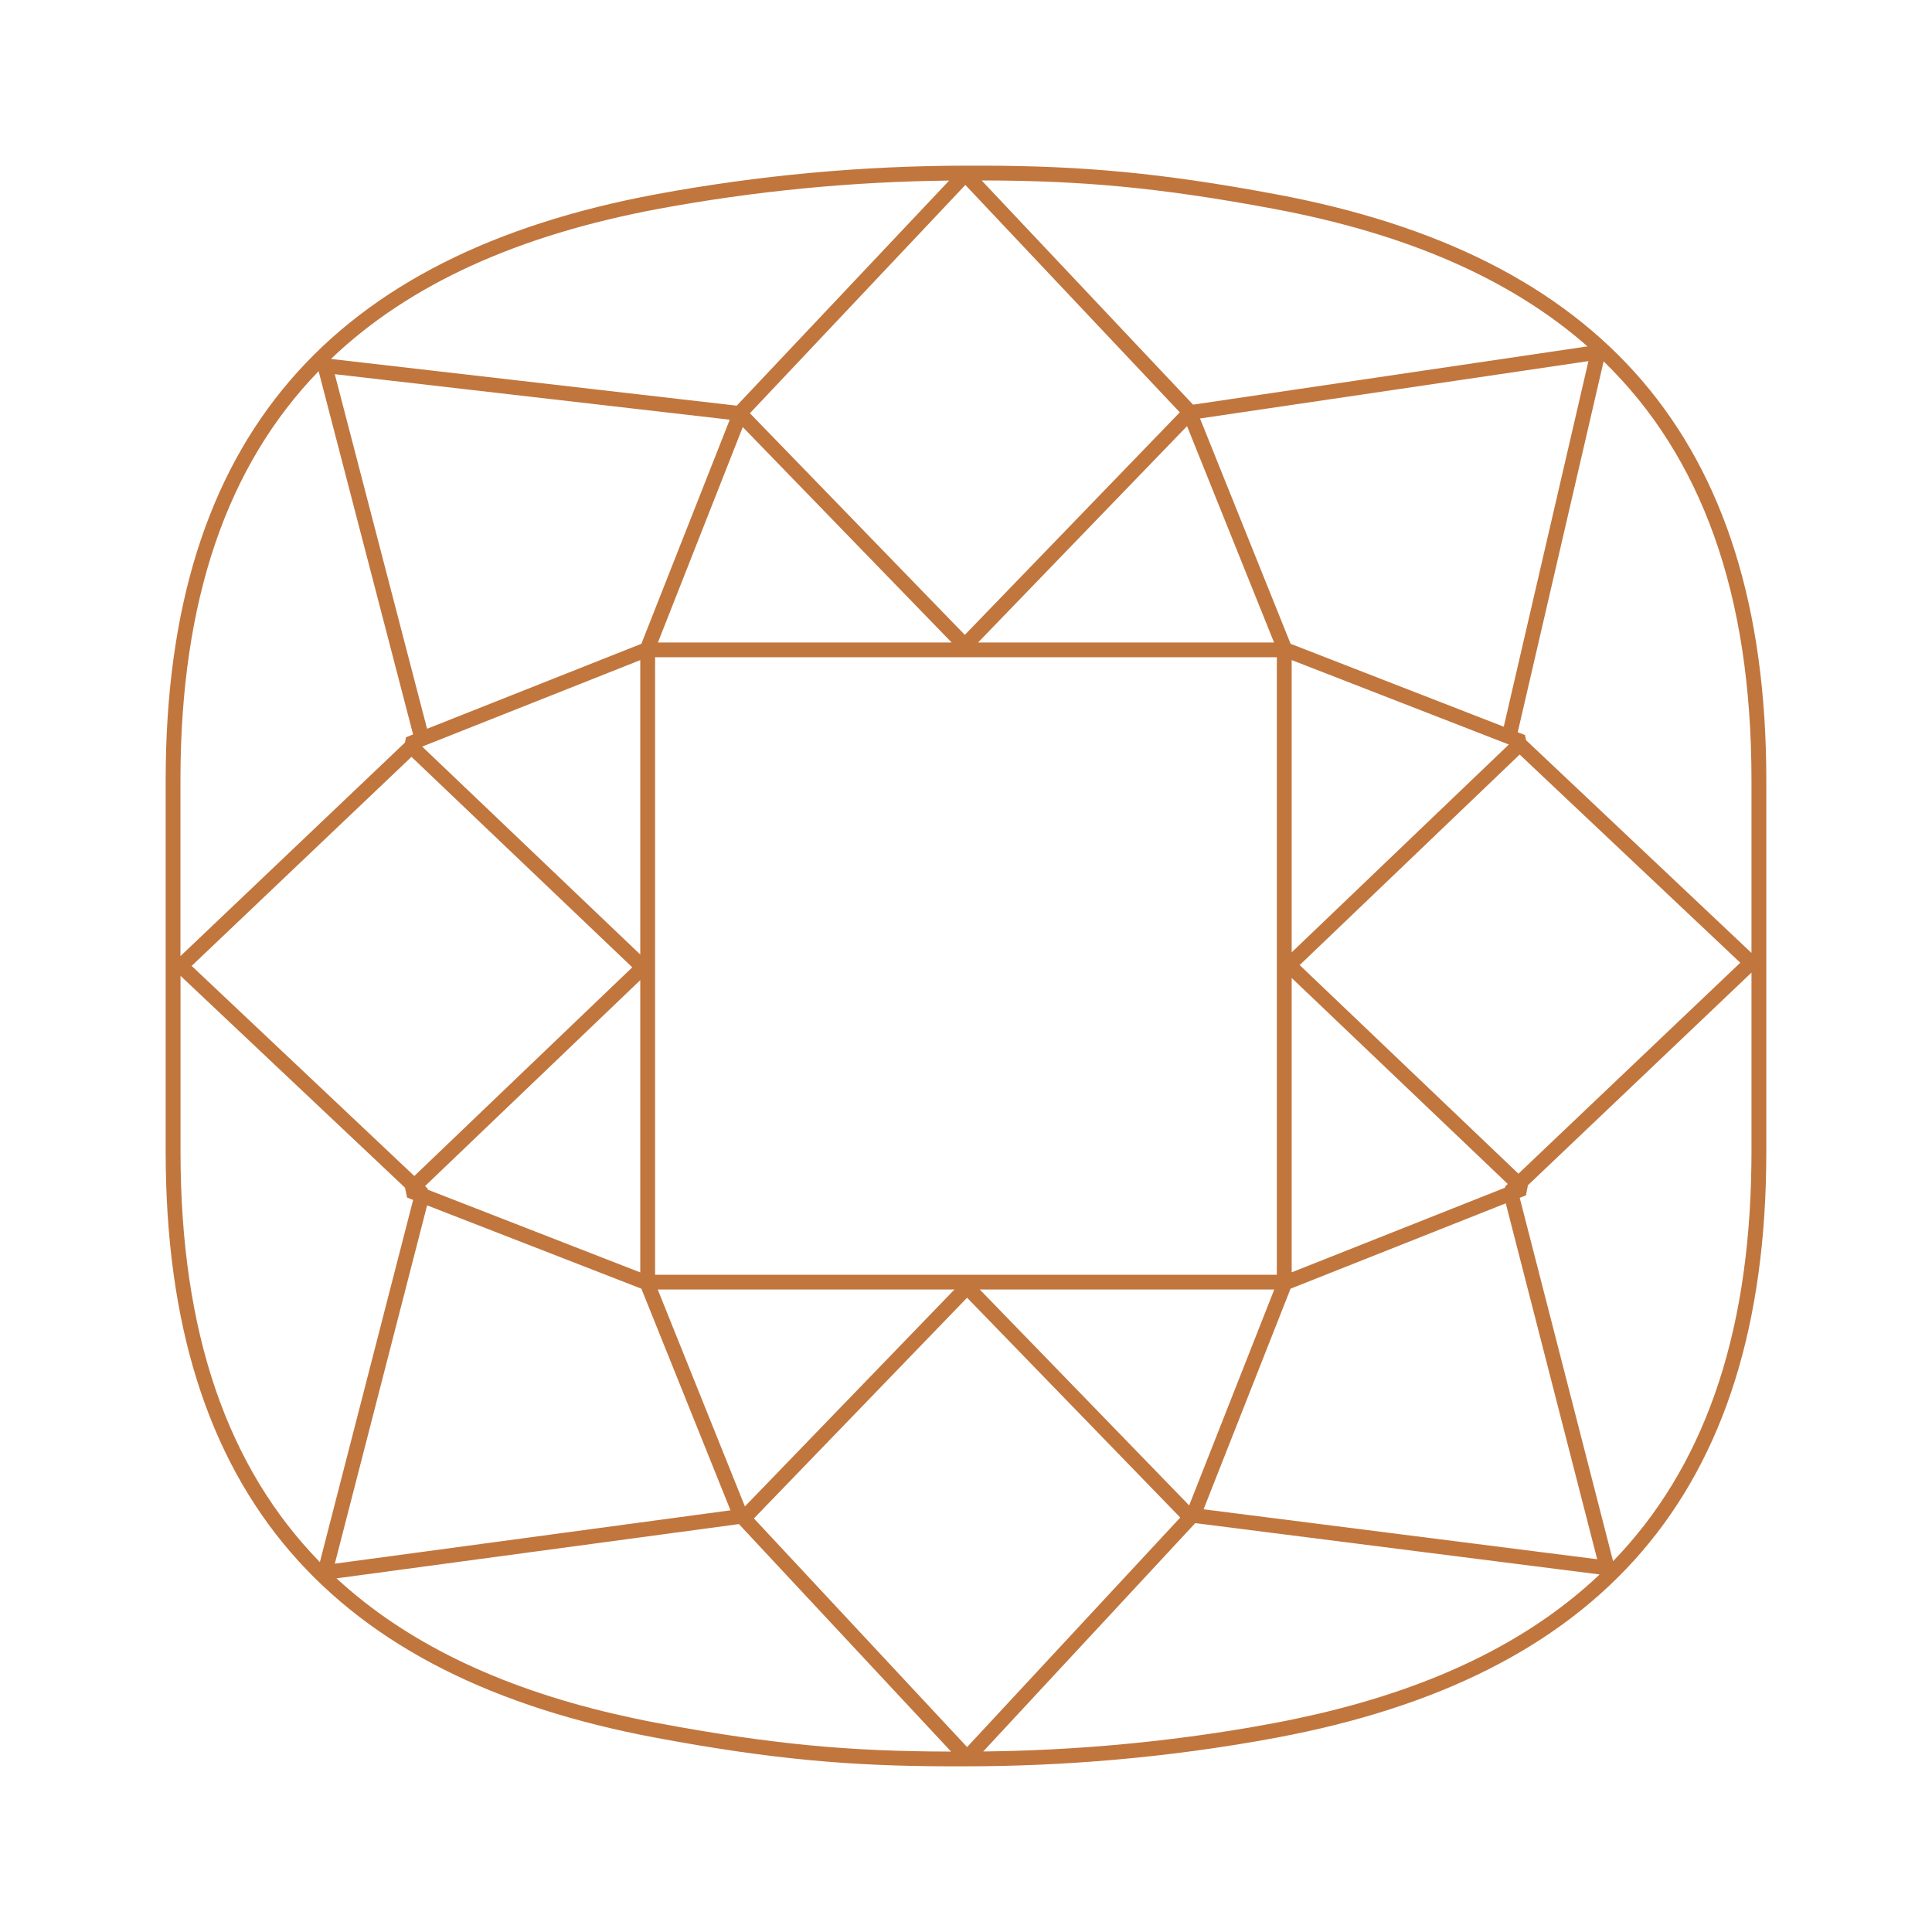 <svg fill="none" viewBox="0 0 80 80" height="80" width="80" xmlns="http://www.w3.org/2000/svg"><path fill="#C1763E" d="M40.817 6.86C44.754 6.874 48.013 7.141 52.847 8.047C66.18 10.537 73.139 18.04 73.139 32.301V47.699C73.139 61.961 66.18 69.461 52.847 71.955C48.353 72.795 43.946 73.139 39.989 73.139H39.182C35.25 73.126 31.987 72.859 27.153 71.955C13.82 69.463 6.86 61.961 6.86 47.697V32.298C6.86 18.04 13.82 10.537 27.153 8.047C31.394 7.26 35.698 6.863 40.011 6.86H40.817ZM30.597 63.109L13.934 65.356C16.807 68.007 20.631 69.841 25.379 70.957L26.311 71.164C26.625 71.231 26.943 71.295 27.265 71.354C32.06 72.251 35.285 72.516 39.185 72.528H39.381L30.597 63.109ZM49.493 63.069L40.714 72.523H40.835C44.504 72.478 48.163 72.145 51.78 71.527L52.734 71.354C53.057 71.295 53.375 71.231 53.689 71.164L54.621 70.957C59.464 69.819 63.343 67.937 66.238 65.195L49.493 63.069ZM40.044 53.737L31.218 62.875L40.046 72.342L48.872 62.838L40.044 53.735V53.737ZM17.686 49.911L13.864 64.749L30.248 62.539L26.558 53.362L17.686 49.911ZM7.475 40.407V47.697C7.475 55.196 9.419 60.761 13.245 64.684L17.107 49.686L16.855 49.588L16.771 49.18L7.475 40.407ZM72.525 40.274L63.268 49.078L63.187 49.498L62.928 49.599L66.794 64.645C70.501 60.818 72.43 55.436 72.521 48.234L72.525 47.699V40.274ZM62.351 49.827L53.439 53.362L49.838 62.497L66.136 64.565L62.351 49.827ZM39.523 53.395H27.235L30.845 62.378L39.523 53.395ZM52.765 53.395H40.57L49.241 62.336L52.765 53.395ZM52.871 27.215H27.126V52.785H52.871V27.215ZM26.512 40.586L17.6 49.113L17.704 49.213L17.719 49.264L26.512 52.688V40.586ZM53.486 40.495V52.684L62.316 49.182L62.331 49.122L62.433 49.025L53.486 40.495ZM17.039 31.34L7.936 39.996L17.156 48.696L26.181 40.055L17.039 31.34ZM62.926 31.244L53.817 39.962L62.875 48.601L72.061 39.865L62.926 31.244ZM13.194 15.368C9.401 19.29 7.472 24.838 7.472 32.301V39.591L16.767 30.75L16.811 30.529L17.105 30.409L13.192 15.366L13.194 15.368ZM26.512 27.334L17.487 30.913L17.485 30.918L26.512 39.525V27.334ZM66.403 14.962L62.846 30.319L63.147 30.436L63.191 30.65L72.525 39.459V32.301C72.525 24.577 70.46 18.903 66.403 14.964V14.962ZM53.486 27.334V39.434L62.477 30.829L53.486 27.332V27.334ZM13.862 15.494L17.684 30.177L26.558 26.658L30.217 17.379L13.862 15.494ZM65.774 14.953L49.69 17.328L53.441 26.658L62.267 30.091L65.774 14.953ZM30.756 17.686L27.243 26.605H39.406L30.758 17.686H30.756ZM49.153 17.646L40.499 26.605H52.756L49.153 17.646ZM39.978 7.654L31.052 17.112L39.951 26.289L48.853 17.074L39.971 7.656L39.978 7.654ZM39.304 7.477C35.266 7.52 31.239 7.912 27.268 8.648C21.501 9.724 16.968 11.741 13.703 14.863L30.506 16.798L39.304 7.475V7.477ZM40.817 7.472H40.647L49.403 16.756L65.734 14.343C62.519 11.515 58.176 9.662 52.736 8.646C47.942 7.749 44.721 7.484 40.817 7.472Z"></path></svg>